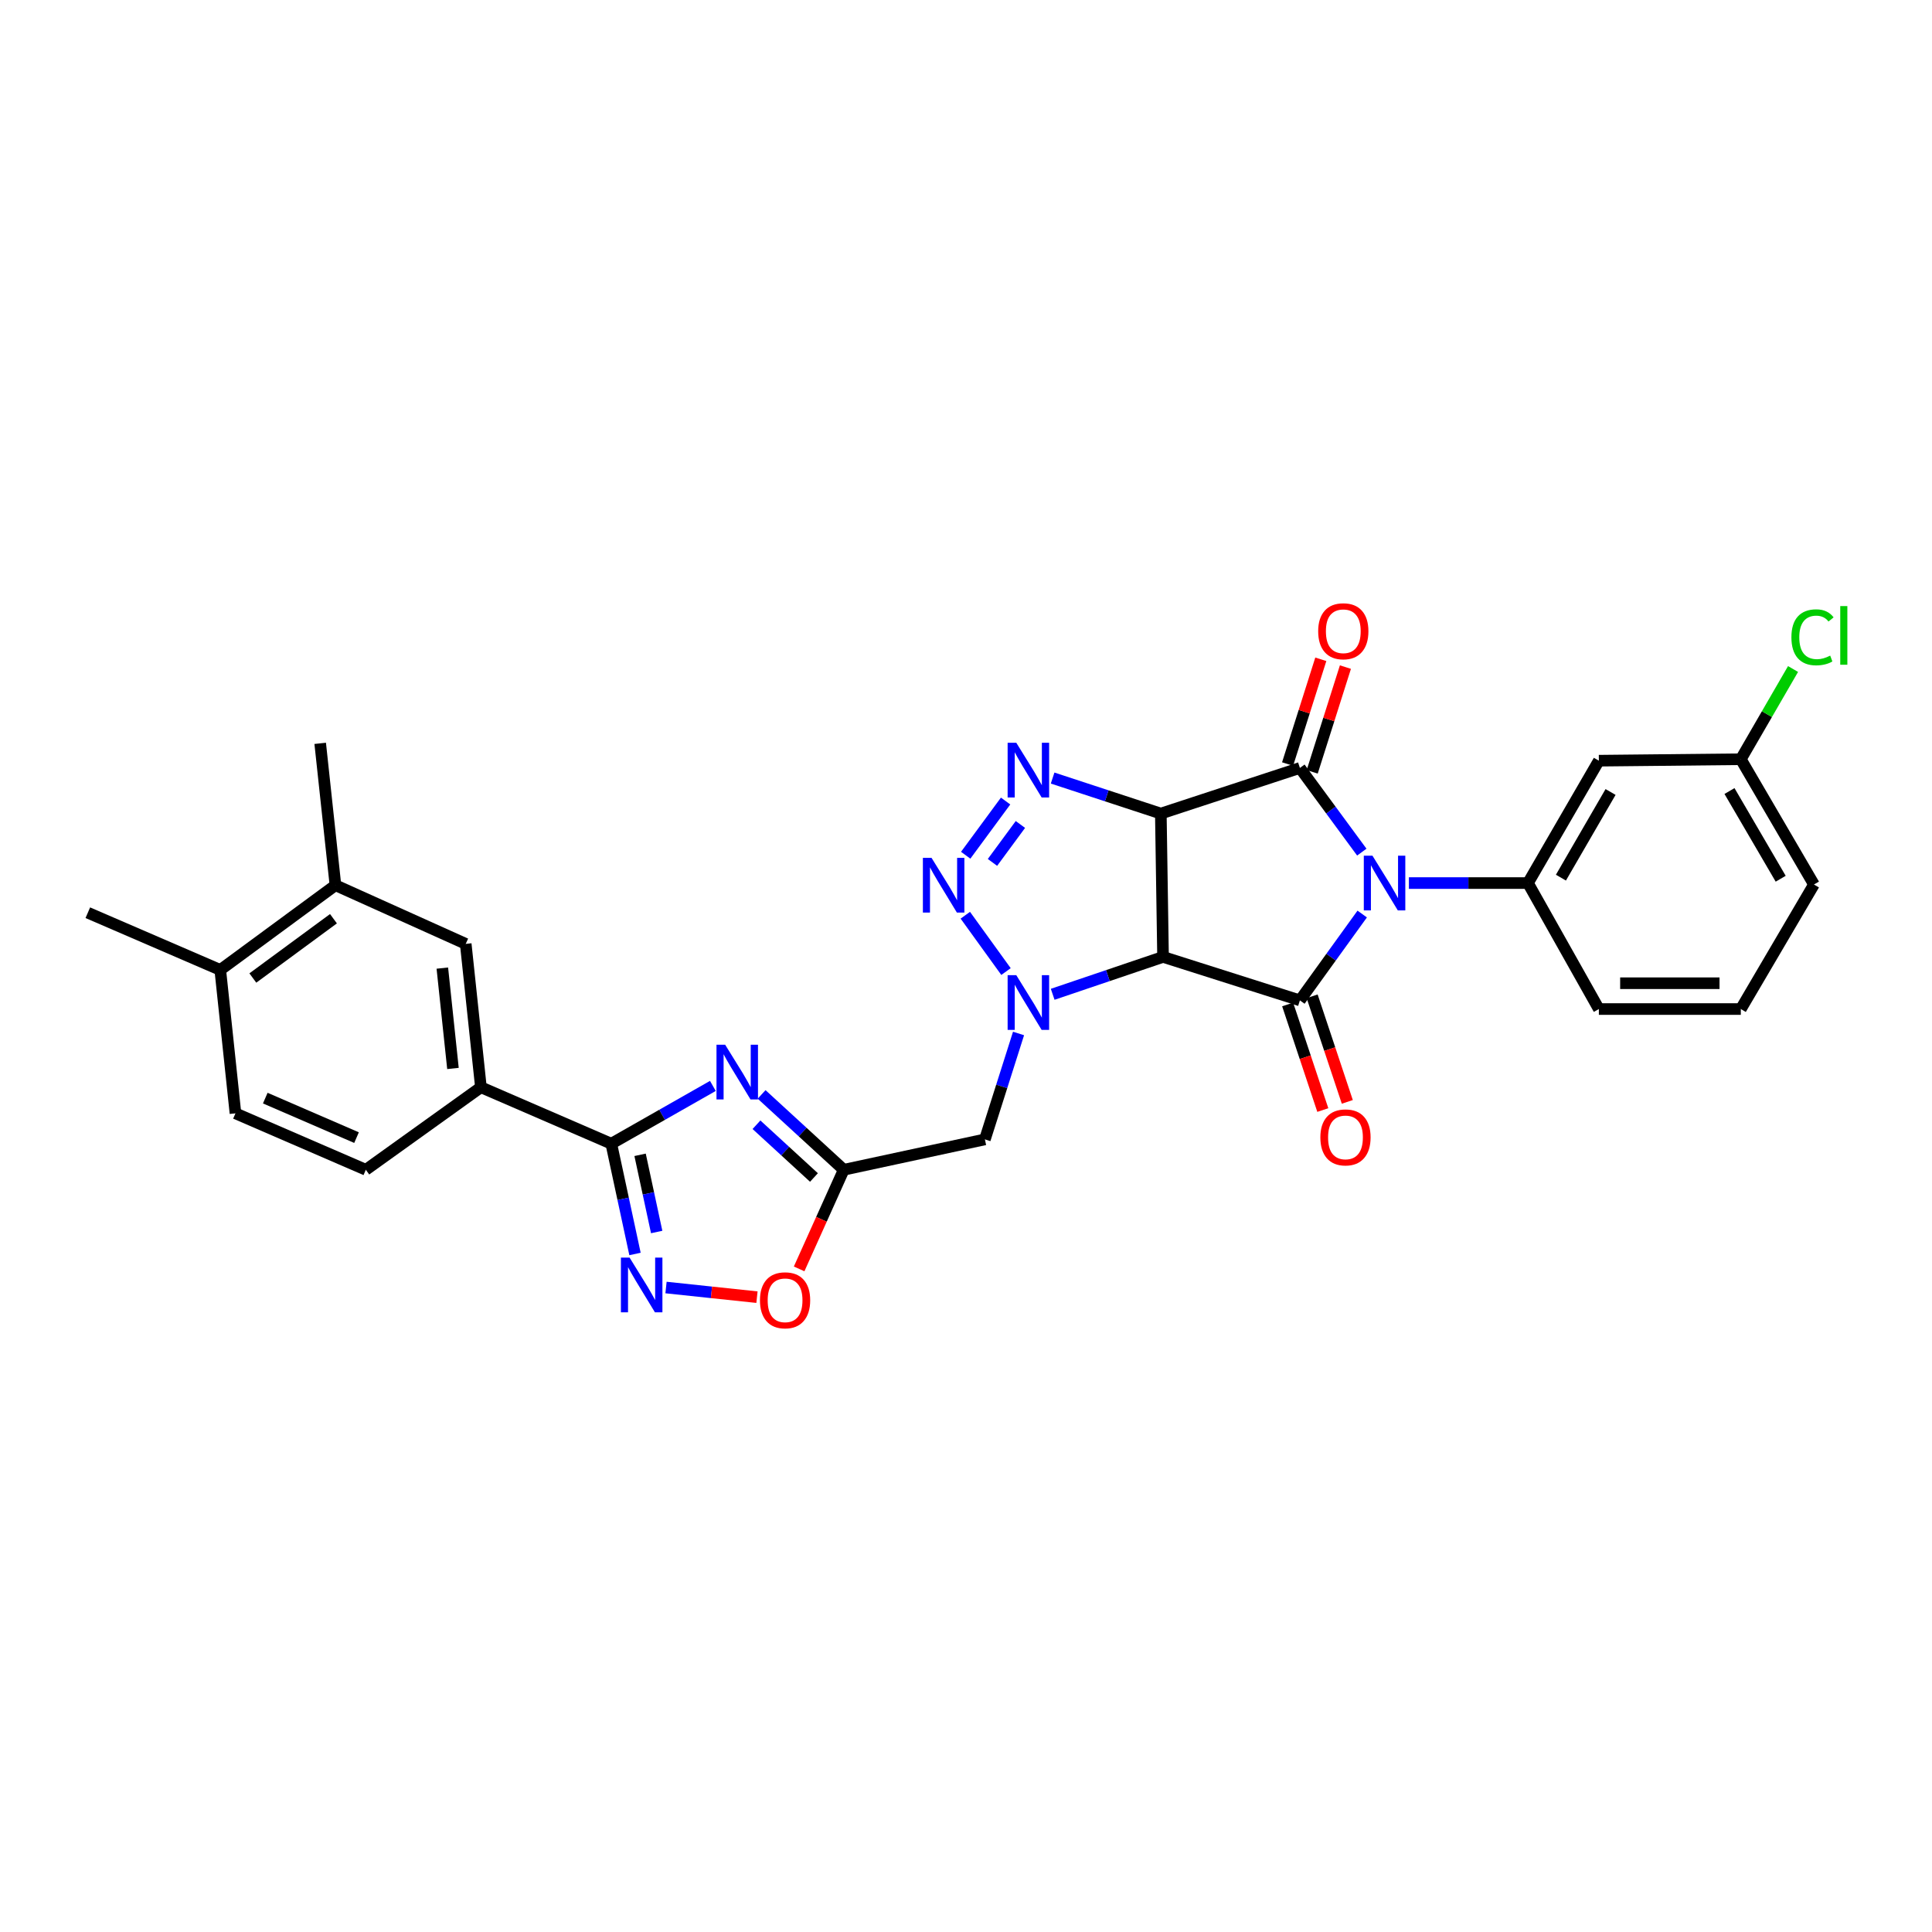 <?xml version='1.0' encoding='iso-8859-1'?>
<svg version='1.1' baseProfile='full'
              xmlns='http://www.w3.org/2000/svg'
                      xmlns:rdkit='http://www.rdkit.org/xml'
                      xmlns:xlink='http://www.w3.org/1999/xlink'
                  xml:space='preserve'
width='1000px' height='1000px' viewBox='0 0 1000 1000'>
<!-- END OF HEADER -->
<rect style='opacity:1.0;fill:#FFFFFF;stroke:none' width='1000' height='1000' x='0' y='0'> </rect>
<path class='bond-2' d='M 704.871,441.061 L 688.847,419.274' style='fill:none;fill-rule:evenodd;stroke:#0000FF;stroke-width:6px;stroke-linecap:butt;stroke-linejoin:miter;stroke-opacity:1' />
<path class='bond-2' d='M 688.847,419.274 L 672.823,397.488' style='fill:none;fill-rule:evenodd;stroke:#000000;stroke-width:6px;stroke-linecap:butt;stroke-linejoin:miter;stroke-opacity:1' />
<path class='bond-3' d='M 705.076,473.102 L 688.949,495.448' style='fill:none;fill-rule:evenodd;stroke:#0000FF;stroke-width:6px;stroke-linecap:butt;stroke-linejoin:miter;stroke-opacity:1' />
<path class='bond-3' d='M 688.949,495.448 L 672.823,517.795' style='fill:none;fill-rule:evenodd;stroke:#000000;stroke-width:6px;stroke-linecap:butt;stroke-linejoin:miter;stroke-opacity:1' />
<path class='bond-11' d='M 729.24,457.07 L 760.053,457.07' style='fill:none;fill-rule:evenodd;stroke:#0000FF;stroke-width:6px;stroke-linecap:butt;stroke-linejoin:miter;stroke-opacity:1' />
<path class='bond-11' d='M 760.053,457.07 L 790.866,457.07' style='fill:none;fill-rule:evenodd;stroke:#000000;stroke-width:6px;stroke-linecap:butt;stroke-linejoin:miter;stroke-opacity:1' />
<path class='bond-0' d='M 600.844,421.11 L 672.823,397.488' style='fill:none;fill-rule:evenodd;stroke:#000000;stroke-width:6px;stroke-linecap:butt;stroke-linejoin:miter;stroke-opacity:1' />
<path class='bond-5' d='M 600.844,421.11 L 572.838,411.915' style='fill:none;fill-rule:evenodd;stroke:#000000;stroke-width:6px;stroke-linecap:butt;stroke-linejoin:miter;stroke-opacity:1' />
<path class='bond-5' d='M 572.838,411.915 L 544.831,402.72' style='fill:none;fill-rule:evenodd;stroke:#0000FF;stroke-width:6px;stroke-linecap:butt;stroke-linejoin:miter;stroke-opacity:1' />
<path class='bond-30' d='M 600.844,421.11 L 601.987,495.294' style='fill:none;fill-rule:evenodd;stroke:#000000;stroke-width:6px;stroke-linecap:butt;stroke-linejoin:miter;stroke-opacity:1' />
<path class='bond-1' d='M 601.987,495.294 L 672.823,517.795' style='fill:none;fill-rule:evenodd;stroke:#000000;stroke-width:6px;stroke-linecap:butt;stroke-linejoin:miter;stroke-opacity:1' />
<path class='bond-4' d='M 601.987,495.294 L 573.427,504.97' style='fill:none;fill-rule:evenodd;stroke:#000000;stroke-width:6px;stroke-linecap:butt;stroke-linejoin:miter;stroke-opacity:1' />
<path class='bond-4' d='M 573.427,504.97 L 544.867,514.646' style='fill:none;fill-rule:evenodd;stroke:#0000FF;stroke-width:6px;stroke-linecap:butt;stroke-linejoin:miter;stroke-opacity:1' />
<path class='bond-17' d='M 679.192,399.508 L 687.789,372.398' style='fill:none;fill-rule:evenodd;stroke:#000000;stroke-width:6px;stroke-linecap:butt;stroke-linejoin:miter;stroke-opacity:1' />
<path class='bond-17' d='M 687.789,372.398 L 696.386,345.289' style='fill:none;fill-rule:evenodd;stroke:#FF0000;stroke-width:6px;stroke-linecap:butt;stroke-linejoin:miter;stroke-opacity:1' />
<path class='bond-17' d='M 666.455,395.468 L 675.052,368.359' style='fill:none;fill-rule:evenodd;stroke:#000000;stroke-width:6px;stroke-linecap:butt;stroke-linejoin:miter;stroke-opacity:1' />
<path class='bond-17' d='M 675.052,368.359 L 683.649,341.25' style='fill:none;fill-rule:evenodd;stroke:#FF0000;stroke-width:6px;stroke-linecap:butt;stroke-linejoin:miter;stroke-opacity:1' />
<path class='bond-18' d='M 666.484,519.906 L 675.585,547.231' style='fill:none;fill-rule:evenodd;stroke:#000000;stroke-width:6px;stroke-linecap:butt;stroke-linejoin:miter;stroke-opacity:1' />
<path class='bond-18' d='M 675.585,547.231 L 684.686,574.556' style='fill:none;fill-rule:evenodd;stroke:#FF0000;stroke-width:6px;stroke-linecap:butt;stroke-linejoin:miter;stroke-opacity:1' />
<path class='bond-18' d='M 679.162,515.684 L 688.263,543.008' style='fill:none;fill-rule:evenodd;stroke:#000000;stroke-width:6px;stroke-linecap:butt;stroke-linejoin:miter;stroke-opacity:1' />
<path class='bond-18' d='M 688.263,543.008 L 697.364,570.333' style='fill:none;fill-rule:evenodd;stroke:#FF0000;stroke-width:6px;stroke-linecap:butt;stroke-linejoin:miter;stroke-opacity:1' />
<path class='bond-6' d='M 520.705,502.876 L 499.646,473.722' style='fill:none;fill-rule:evenodd;stroke:#0000FF;stroke-width:6px;stroke-linecap:butt;stroke-linejoin:miter;stroke-opacity:1' />
<path class='bond-12' d='M 527.197,534.927 L 518.488,562.336' style='fill:none;fill-rule:evenodd;stroke:#0000FF;stroke-width:6px;stroke-linecap:butt;stroke-linejoin:miter;stroke-opacity:1' />
<path class='bond-12' d='M 518.488,562.336 L 509.779,589.744' style='fill:none;fill-rule:evenodd;stroke:#000000;stroke-width:6px;stroke-linecap:butt;stroke-linejoin:miter;stroke-opacity:1' />
<path class='bond-32' d='M 520.5,414.611 L 499.842,442.671' style='fill:none;fill-rule:evenodd;stroke:#0000FF;stroke-width:6px;stroke-linecap:butt;stroke-linejoin:miter;stroke-opacity:1' />
<path class='bond-32' d='M 528.162,426.742 L 513.701,446.384' style='fill:none;fill-rule:evenodd;stroke:#0000FF;stroke-width:6px;stroke-linecap:butt;stroke-linejoin:miter;stroke-opacity:1' />
<path class='bond-7' d='M 394.206,566.469 L 415.461,585.972' style='fill:none;fill-rule:evenodd;stroke:#0000FF;stroke-width:6px;stroke-linecap:butt;stroke-linejoin:miter;stroke-opacity:1' />
<path class='bond-7' d='M 415.461,585.972 L 436.716,605.475' style='fill:none;fill-rule:evenodd;stroke:#000000;stroke-width:6px;stroke-linecap:butt;stroke-linejoin:miter;stroke-opacity:1' />
<path class='bond-7' d='M 391.548,582.166 L 406.426,595.818' style='fill:none;fill-rule:evenodd;stroke:#0000FF;stroke-width:6px;stroke-linecap:butt;stroke-linejoin:miter;stroke-opacity:1' />
<path class='bond-7' d='M 406.426,595.818 L 421.305,609.47' style='fill:none;fill-rule:evenodd;stroke:#000000;stroke-width:6px;stroke-linecap:butt;stroke-linejoin:miter;stroke-opacity:1' />
<path class='bond-8' d='M 368.98,562.073 L 342.691,577.026' style='fill:none;fill-rule:evenodd;stroke:#0000FF;stroke-width:6px;stroke-linecap:butt;stroke-linejoin:miter;stroke-opacity:1' />
<path class='bond-8' d='M 342.691,577.026 L 316.401,591.979' style='fill:none;fill-rule:evenodd;stroke:#000000;stroke-width:6px;stroke-linecap:butt;stroke-linejoin:miter;stroke-opacity:1' />
<path class='bond-14' d='M 316.401,591.979 L 248.921,562.76' style='fill:none;fill-rule:evenodd;stroke:#000000;stroke-width:6px;stroke-linecap:butt;stroke-linejoin:miter;stroke-opacity:1' />
<path class='bond-33' d='M 316.401,591.979 L 322.539,620.518' style='fill:none;fill-rule:evenodd;stroke:#000000;stroke-width:6px;stroke-linecap:butt;stroke-linejoin:miter;stroke-opacity:1' />
<path class='bond-33' d='M 322.539,620.518 L 328.677,649.057' style='fill:none;fill-rule:evenodd;stroke:#0000FF;stroke-width:6px;stroke-linecap:butt;stroke-linejoin:miter;stroke-opacity:1' />
<path class='bond-33' d='M 331.306,597.731 L 335.603,617.708' style='fill:none;fill-rule:evenodd;stroke:#000000;stroke-width:6px;stroke-linecap:butt;stroke-linejoin:miter;stroke-opacity:1' />
<path class='bond-33' d='M 335.603,617.708 L 339.899,637.686' style='fill:none;fill-rule:evenodd;stroke:#0000FF;stroke-width:6px;stroke-linecap:butt;stroke-linejoin:miter;stroke-opacity:1' />
<path class='bond-9' d='M 436.716,605.475 L 509.779,589.744' style='fill:none;fill-rule:evenodd;stroke:#000000;stroke-width:6px;stroke-linecap:butt;stroke-linejoin:miter;stroke-opacity:1' />
<path class='bond-13' d='M 436.716,605.475 L 425.173,631.127' style='fill:none;fill-rule:evenodd;stroke:#000000;stroke-width:6px;stroke-linecap:butt;stroke-linejoin:miter;stroke-opacity:1' />
<path class='bond-13' d='M 425.173,631.127 L 413.629,656.778' style='fill:none;fill-rule:evenodd;stroke:#FF0000;stroke-width:6px;stroke-linecap:butt;stroke-linejoin:miter;stroke-opacity:1' />
<path class='bond-10' d='M 344.731,666.422 L 368.267,668.915' style='fill:none;fill-rule:evenodd;stroke:#0000FF;stroke-width:6px;stroke-linecap:butt;stroke-linejoin:miter;stroke-opacity:1' />
<path class='bond-10' d='M 368.267,668.915 L 391.804,671.407' style='fill:none;fill-rule:evenodd;stroke:#FF0000;stroke-width:6px;stroke-linecap:butt;stroke-linejoin:miter;stroke-opacity:1' />
<path class='bond-15' d='M 790.866,457.07 L 827.568,393.732' style='fill:none;fill-rule:evenodd;stroke:#000000;stroke-width:6px;stroke-linecap:butt;stroke-linejoin:miter;stroke-opacity:1' />
<path class='bond-15' d='M 807.933,454.269 L 833.625,409.932' style='fill:none;fill-rule:evenodd;stroke:#000000;stroke-width:6px;stroke-linecap:butt;stroke-linejoin:miter;stroke-opacity:1' />
<path class='bond-24' d='M 790.866,457.07 L 827.568,522.279' style='fill:none;fill-rule:evenodd;stroke:#000000;stroke-width:6px;stroke-linecap:butt;stroke-linejoin:miter;stroke-opacity:1' />
<path class='bond-16' d='M 248.921,562.76 L 241.059,488.546' style='fill:none;fill-rule:evenodd;stroke:#000000;stroke-width:6px;stroke-linecap:butt;stroke-linejoin:miter;stroke-opacity:1' />
<path class='bond-16' d='M 234.453,553.035 L 228.95,501.086' style='fill:none;fill-rule:evenodd;stroke:#000000;stroke-width:6px;stroke-linecap:butt;stroke-linejoin:miter;stroke-opacity:1' />
<path class='bond-21' d='M 248.921,562.76 L 189.354,605.475' style='fill:none;fill-rule:evenodd;stroke:#000000;stroke-width:6px;stroke-linecap:butt;stroke-linejoin:miter;stroke-opacity:1' />
<path class='bond-23' d='M 827.568,393.732 L 901.04,392.974' style='fill:none;fill-rule:evenodd;stroke:#000000;stroke-width:6px;stroke-linecap:butt;stroke-linejoin:miter;stroke-opacity:1' />
<path class='bond-19' d='M 241.059,488.546 L 173.623,458.183' style='fill:none;fill-rule:evenodd;stroke:#000000;stroke-width:6px;stroke-linecap:butt;stroke-linejoin:miter;stroke-opacity:1' />
<path class='bond-27' d='M 173.623,458.183 L 165.732,384.756' style='fill:none;fill-rule:evenodd;stroke:#000000;stroke-width:6px;stroke-linecap:butt;stroke-linejoin:miter;stroke-opacity:1' />
<path class='bond-34' d='M 173.623,458.183 L 114.012,502.035' style='fill:none;fill-rule:evenodd;stroke:#000000;stroke-width:6px;stroke-linecap:butt;stroke-linejoin:miter;stroke-opacity:1' />
<path class='bond-34' d='M 172.599,475.525 L 130.871,506.221' style='fill:none;fill-rule:evenodd;stroke:#000000;stroke-width:6px;stroke-linecap:butt;stroke-linejoin:miter;stroke-opacity:1' />
<path class='bond-20' d='M 114.012,502.035 L 121.873,576.263' style='fill:none;fill-rule:evenodd;stroke:#000000;stroke-width:6px;stroke-linecap:butt;stroke-linejoin:miter;stroke-opacity:1' />
<path class='bond-28' d='M 114.012,502.035 L 45.455,472.422' style='fill:none;fill-rule:evenodd;stroke:#000000;stroke-width:6px;stroke-linecap:butt;stroke-linejoin:miter;stroke-opacity:1' />
<path class='bond-22' d='M 189.354,605.475 L 121.873,576.263' style='fill:none;fill-rule:evenodd;stroke:#000000;stroke-width:6px;stroke-linecap:butt;stroke-linejoin:miter;stroke-opacity:1' />
<path class='bond-22' d='M 184.54,588.83 L 137.304,568.382' style='fill:none;fill-rule:evenodd;stroke:#000000;stroke-width:6px;stroke-linecap:butt;stroke-linejoin:miter;stroke-opacity:1' />
<path class='bond-25' d='M 901.04,392.974 L 914.56,369.626' style='fill:none;fill-rule:evenodd;stroke:#000000;stroke-width:6px;stroke-linecap:butt;stroke-linejoin:miter;stroke-opacity:1' />
<path class='bond-25' d='M 914.56,369.626 L 928.08,346.278' style='fill:none;fill-rule:evenodd;stroke:#00CC00;stroke-width:6px;stroke-linecap:butt;stroke-linejoin:miter;stroke-opacity:1' />
<path class='bond-31' d='M 901.04,392.974 L 938.9,457.82' style='fill:none;fill-rule:evenodd;stroke:#000000;stroke-width:6px;stroke-linecap:butt;stroke-linejoin:miter;stroke-opacity:1' />
<path class='bond-31' d='M 895.179,409.439 L 921.682,454.83' style='fill:none;fill-rule:evenodd;stroke:#000000;stroke-width:6px;stroke-linecap:butt;stroke-linejoin:miter;stroke-opacity:1' />
<path class='bond-26' d='M 827.568,522.279 L 901.04,522.279' style='fill:none;fill-rule:evenodd;stroke:#000000;stroke-width:6px;stroke-linecap:butt;stroke-linejoin:miter;stroke-opacity:1' />
<path class='bond-26' d='M 838.589,508.916 L 890.019,508.916' style='fill:none;fill-rule:evenodd;stroke:#000000;stroke-width:6px;stroke-linecap:butt;stroke-linejoin:miter;stroke-opacity:1' />
<path class='bond-29' d='M 901.04,522.279 L 938.9,457.82' style='fill:none;fill-rule:evenodd;stroke:#000000;stroke-width:6px;stroke-linecap:butt;stroke-linejoin:miter;stroke-opacity:1' />
<path  class='atom-0' d='M 710.385 442.91
L 719.665 457.91
Q 720.585 459.39, 722.065 462.07
Q 723.545 464.75, 723.625 464.91
L 723.625 442.91
L 727.385 442.91
L 727.385 471.23
L 723.505 471.23
L 713.545 454.83
Q 712.385 452.91, 711.145 450.71
Q 709.945 448.51, 709.585 447.83
L 709.585 471.23
L 705.905 471.23
L 705.905 442.91
L 710.385 442.91
' fill='#0000FF'/>
<path  class='atom-5' d='M 526.027 504.748
L 535.307 519.748
Q 536.227 521.228, 537.707 523.908
Q 539.187 526.588, 539.267 526.748
L 539.267 504.748
L 543.027 504.748
L 543.027 533.068
L 539.147 533.068
L 529.187 516.668
Q 528.027 514.748, 526.787 512.548
Q 525.587 510.348, 525.227 509.668
L 525.227 533.068
L 521.547 533.068
L 521.547 504.748
L 526.027 504.748
' fill='#0000FF'/>
<path  class='atom-6' d='M 526.027 384.441
L 535.307 399.441
Q 536.227 400.921, 537.707 403.601
Q 539.187 406.281, 539.267 406.441
L 539.267 384.441
L 543.027 384.441
L 543.027 412.761
L 539.147 412.761
L 529.187 396.361
Q 528.027 394.441, 526.787 392.241
Q 525.587 390.041, 525.227 389.361
L 525.227 412.761
L 521.547 412.761
L 521.547 384.441
L 526.027 384.441
' fill='#0000FF'/>
<path  class='atom-7' d='M 482.161 444.023
L 491.441 459.023
Q 492.361 460.503, 493.841 463.183
Q 495.321 465.863, 495.401 466.023
L 495.401 444.023
L 499.161 444.023
L 499.161 472.343
L 495.281 472.343
L 485.321 455.943
Q 484.161 454.023, 482.921 451.823
Q 481.721 449.623, 481.361 448.943
L 481.361 472.343
L 477.681 472.343
L 477.681 444.023
L 482.161 444.023
' fill='#0000FF'/>
<path  class='atom-8' d='M 375.335 540.738
L 384.615 555.738
Q 385.535 557.218, 387.015 559.898
Q 388.495 562.578, 388.575 562.738
L 388.575 540.738
L 392.335 540.738
L 392.335 569.058
L 388.455 569.058
L 378.495 552.658
Q 377.335 550.738, 376.095 548.538
Q 374.895 546.338, 374.535 545.658
L 374.535 569.058
L 370.855 569.058
L 370.855 540.738
L 375.335 540.738
' fill='#0000FF'/>
<path  class='atom-11' d='M 325.864 650.927
L 335.144 665.927
Q 336.064 667.407, 337.544 670.087
Q 339.024 672.767, 339.104 672.927
L 339.104 650.927
L 342.864 650.927
L 342.864 679.247
L 338.984 679.247
L 329.024 662.847
Q 327.864 660.927, 326.624 658.727
Q 325.424 656.527, 325.064 655.847
L 325.064 679.247
L 321.384 679.247
L 321.384 650.927
L 325.864 650.927
' fill='#0000FF'/>
<path  class='atom-14' d='M 393.353 673.028
Q 393.353 666.228, 396.713 662.428
Q 400.073 658.628, 406.353 658.628
Q 412.633 658.628, 415.993 662.428
Q 419.353 666.228, 419.353 673.028
Q 419.353 679.908, 415.953 683.828
Q 412.553 687.708, 406.353 687.708
Q 400.113 687.708, 396.713 683.828
Q 393.353 679.948, 393.353 673.028
M 406.353 684.508
Q 410.673 684.508, 412.993 681.628
Q 415.353 678.708, 415.353 673.028
Q 415.353 667.468, 412.993 664.668
Q 410.673 661.828, 406.353 661.828
Q 402.033 661.828, 399.673 664.628
Q 397.353 667.428, 397.353 673.028
Q 397.353 678.748, 399.673 681.628
Q 402.033 684.508, 406.353 684.508
' fill='#FF0000'/>
<path  class='atom-18' d='M 682.287 326.732
Q 682.287 319.932, 685.647 316.132
Q 689.007 312.332, 695.287 312.332
Q 701.567 312.332, 704.927 316.132
Q 708.287 319.932, 708.287 326.732
Q 708.287 333.612, 704.887 337.532
Q 701.487 341.412, 695.287 341.412
Q 689.047 341.412, 685.647 337.532
Q 682.287 333.652, 682.287 326.732
M 695.287 338.212
Q 699.607 338.212, 701.927 335.332
Q 704.287 332.412, 704.287 326.732
Q 704.287 321.172, 701.927 318.372
Q 699.607 315.532, 695.287 315.532
Q 690.967 315.532, 688.607 318.332
Q 686.287 321.132, 686.287 326.732
Q 686.287 332.452, 688.607 335.332
Q 690.967 338.212, 695.287 338.212
' fill='#FF0000'/>
<path  class='atom-19' d='M 683.416 588.711
Q 683.416 581.911, 686.776 578.111
Q 690.136 574.311, 696.416 574.311
Q 702.696 574.311, 706.056 578.111
Q 709.416 581.911, 709.416 588.711
Q 709.416 595.591, 706.016 599.511
Q 702.616 603.391, 696.416 603.391
Q 690.176 603.391, 686.776 599.511
Q 683.416 595.631, 683.416 588.711
M 696.416 600.191
Q 700.736 600.191, 703.056 597.311
Q 705.416 594.391, 705.416 588.711
Q 705.416 583.151, 703.056 580.351
Q 700.736 577.511, 696.416 577.511
Q 692.096 577.511, 689.736 580.311
Q 687.416 583.111, 687.416 588.711
Q 687.416 594.431, 689.736 597.311
Q 692.096 600.191, 696.416 600.191
' fill='#FF0000'/>
<path  class='atom-26' d='M 927.23 329.866
Q 927.23 322.826, 930.51 319.146
Q 933.83 315.426, 940.11 315.426
Q 945.95 315.426, 949.07 319.546
L 946.43 321.706
Q 944.15 318.706, 940.11 318.706
Q 935.83 318.706, 933.55 321.586
Q 931.31 324.426, 931.31 329.866
Q 931.31 335.466, 933.63 338.346
Q 935.99 341.226, 940.55 341.226
Q 943.67 341.226, 947.31 339.346
L 948.43 342.346
Q 946.95 343.306, 944.71 343.866
Q 942.47 344.426, 939.99 344.426
Q 933.83 344.426, 930.51 340.666
Q 927.23 336.906, 927.23 329.866
' fill='#00CC00'/>
<path  class='atom-26' d='M 952.51 313.706
L 956.19 313.706
L 956.19 344.066
L 952.51 344.066
L 952.51 313.706
' fill='#00CC00'/>
</svg>
